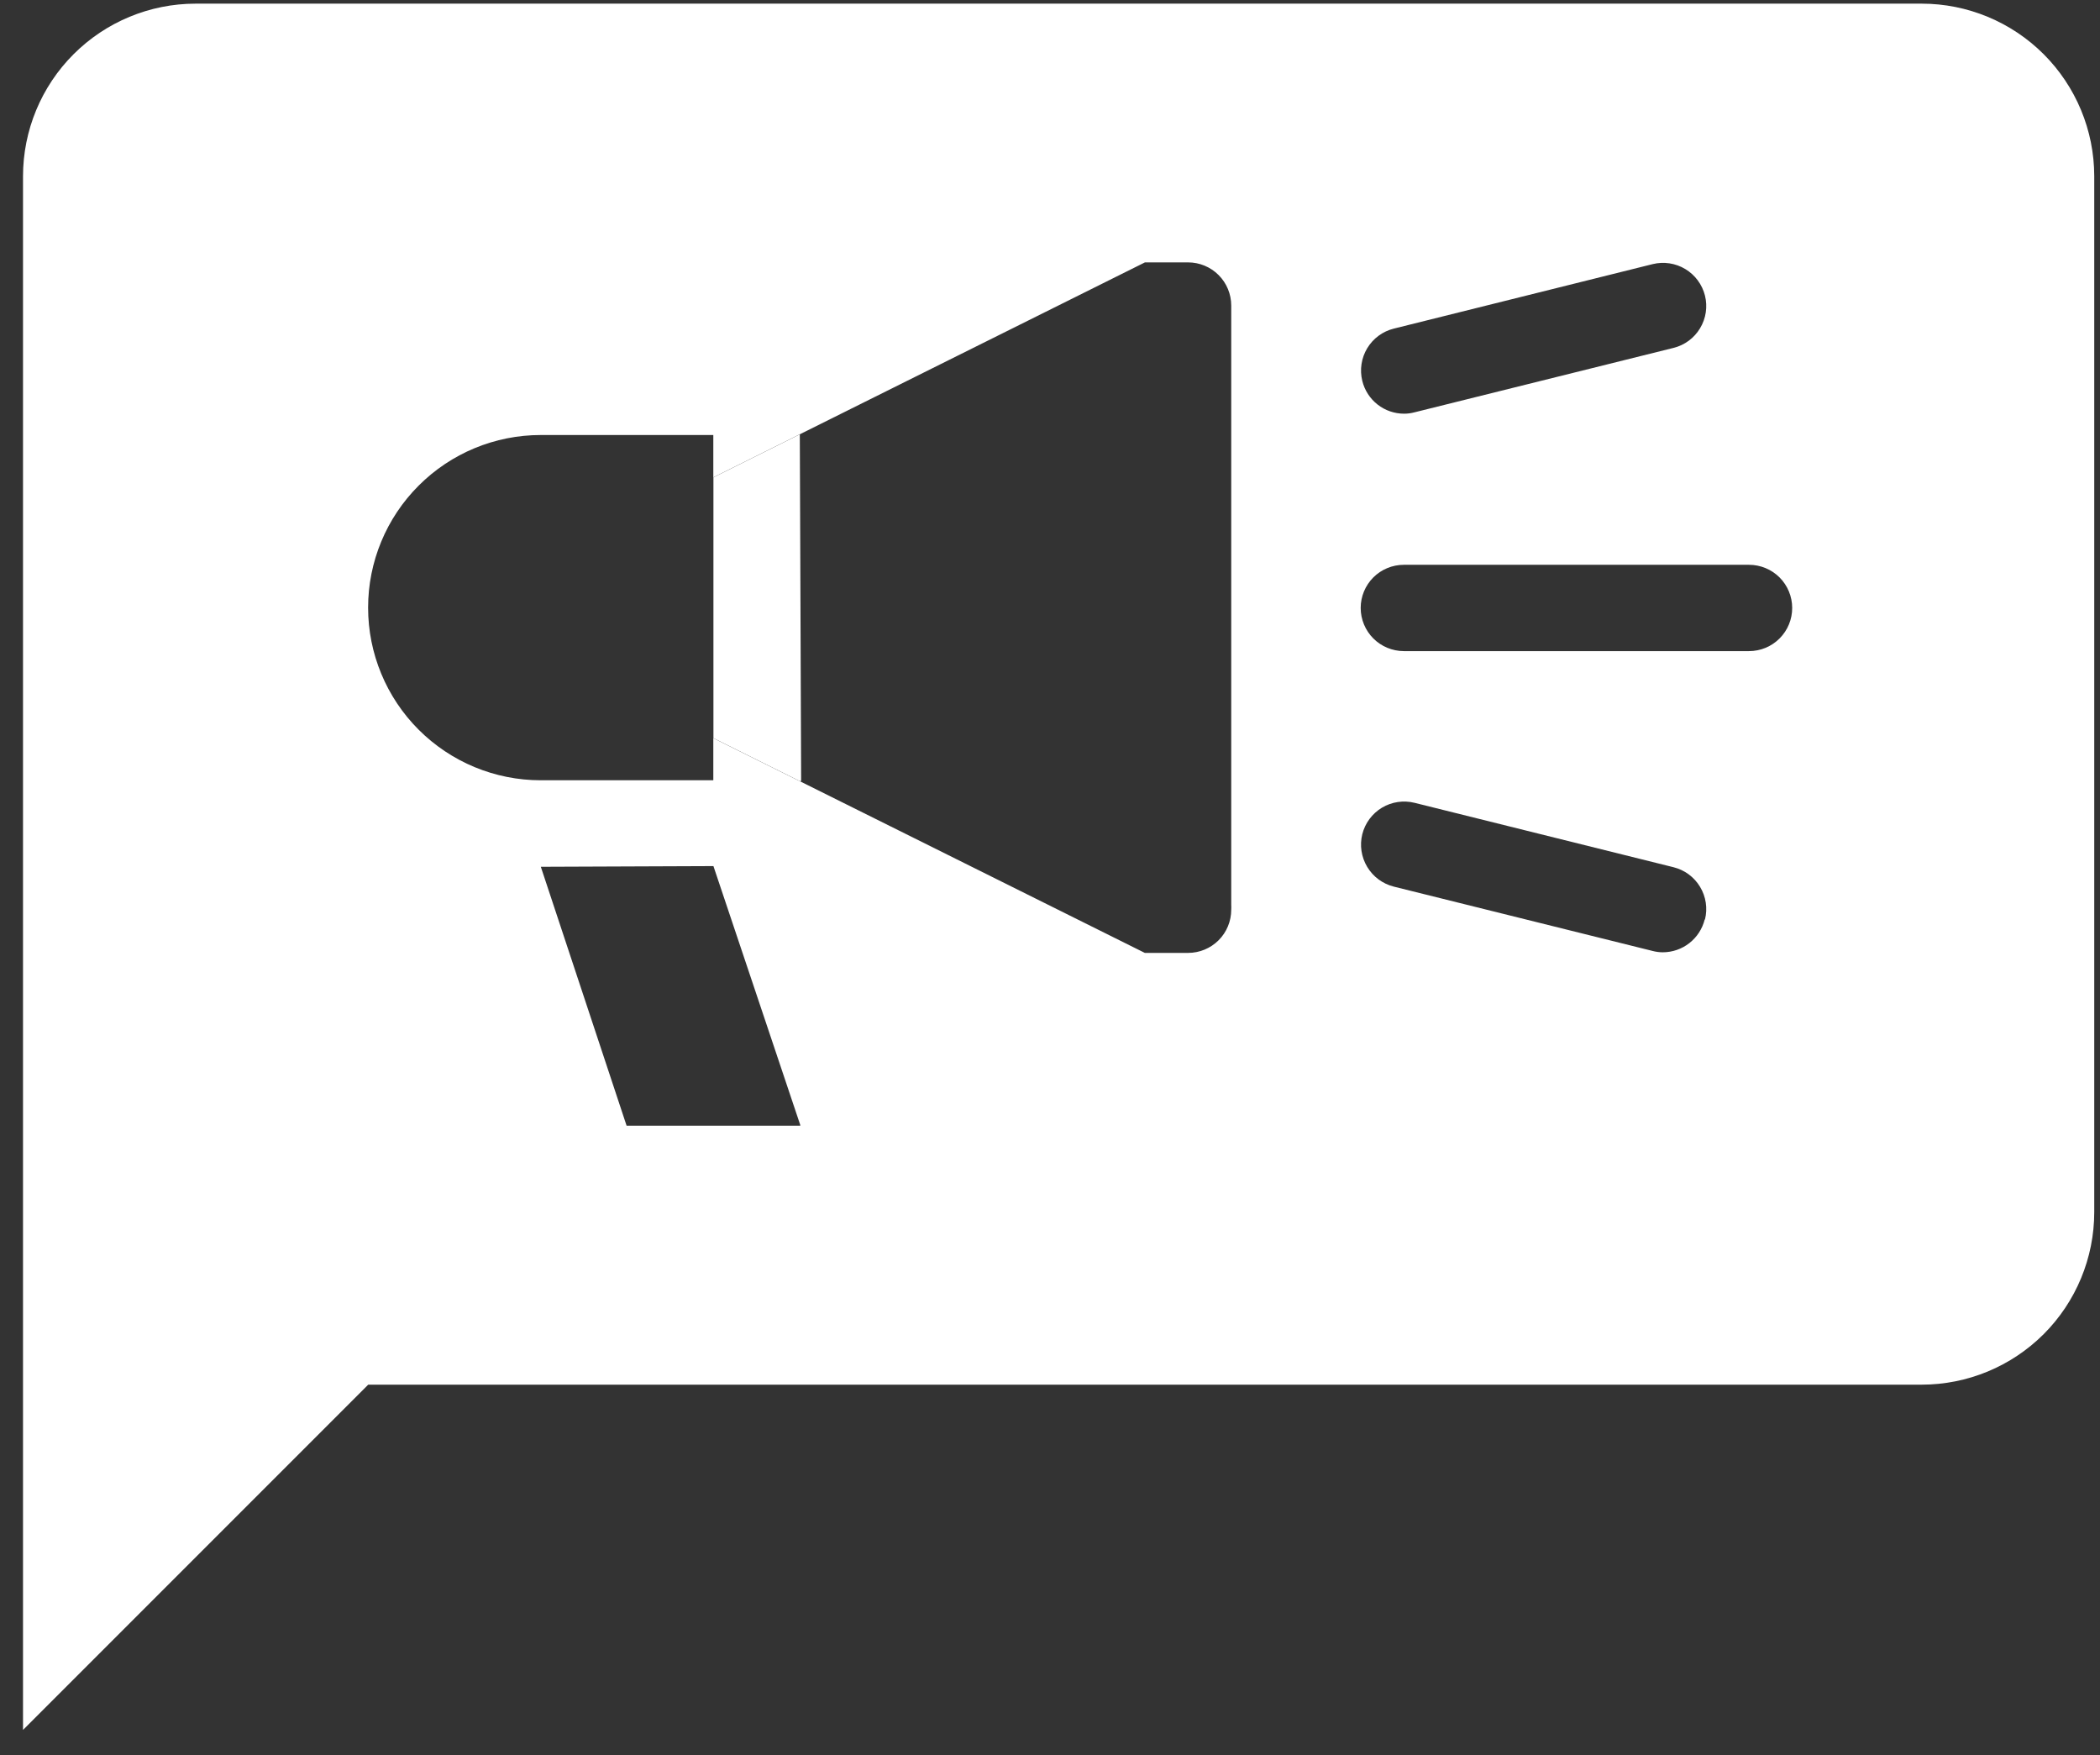 <svg width="73" height="61" viewBox="0 0 73 61" fill="none" xmlns="http://www.w3.org/2000/svg">
<rect x="0" y="0" width="73" height="61" fill="#333333" stroke="none"/>
<path d="M27.849 27.121L27.803 15.096L24.8 16.592V25.656L27.828 27.163L27.849 27.121Z" fill="white"/>
<path fill-rule="evenodd" clip-rule="evenodd" d="M72.8 42.127V6.12C72.798 4.53 72.165 3.006 71.04 1.882C69.915 0.759 68.39 0.127 66.8 0.127H6.8C5.209 0.127 3.682 0.76 2.557 1.885C1.432 3.01 0.8 4.536 0.8 6.127V60.127L12.8 48.127H66.8C68.391 48.127 69.917 47.495 71.043 46.37C72.168 45.245 72.8 43.719 72.8 42.127ZM42.361 32.681C42.079 32.962 41.698 33.12 41.3 33.12H39.796L24.796 25.656V27.12H18.796C17.205 27.12 15.679 26.488 14.554 25.363C13.428 24.238 12.796 22.712 12.796 21.12C12.796 19.529 13.428 18.003 14.554 16.878C15.679 15.752 17.205 15.12 18.796 15.12H24.796V16.592L39.8 9.12H41.3C41.698 9.12 42.079 9.278 42.361 9.56C42.642 9.841 42.8 10.223 42.8 10.62V31.444C42.803 31.503 42.803 31.562 42.8 31.62C42.8 32.018 42.642 32.4 42.361 32.681ZM24.8 30.103L27.825 39.12L27.782 39.127H21.782L18.8 30.127L24.8 30.103ZM61.861 20.07C62.142 20.352 62.3 20.733 62.3 21.131V21.124C62.301 21.322 62.263 21.517 62.188 21.7C62.113 21.883 62.002 22.049 61.863 22.189C61.724 22.329 61.558 22.44 61.376 22.516C61.193 22.592 60.997 22.631 60.8 22.631H48.8C48.402 22.63 48.021 22.472 47.74 22.191C47.459 21.91 47.301 21.529 47.3 21.131C47.3 20.733 47.458 20.352 47.739 20.07C48.02 19.789 48.402 19.631 48.8 19.631H60.8C61.198 19.631 61.579 19.789 61.861 20.07ZM58.704 11.843C58.545 11.96 58.365 12.045 58.174 12.092L49.163 14.333C49.048 14.363 48.929 14.379 48.81 14.379C48.475 14.379 48.15 14.267 47.886 14.06C47.623 13.854 47.436 13.565 47.356 13.239C47.309 13.048 47.299 12.849 47.329 12.655C47.358 12.46 47.425 12.273 47.527 12.104C47.629 11.935 47.762 11.788 47.921 11.671C48.079 11.554 48.259 11.469 48.45 11.422L57.45 9.18C57.837 9.085 58.245 9.147 58.585 9.352C58.926 9.557 59.171 9.889 59.268 10.274C59.316 10.466 59.325 10.664 59.296 10.859C59.267 11.054 59.199 11.241 59.097 11.41C58.996 11.579 58.862 11.726 58.704 11.843ZM59.296 31.375C59.325 31.569 59.316 31.768 59.268 31.959H59.258C59.177 32.284 58.99 32.572 58.726 32.779C58.463 32.985 58.138 33.098 57.803 33.099C57.684 33.099 57.566 33.083 57.45 33.053L48.45 30.816C48.064 30.719 47.732 30.473 47.527 30.131C47.322 29.79 47.26 29.381 47.356 28.994C47.453 28.609 47.699 28.278 48.039 28.073C48.38 27.869 48.788 27.808 49.174 27.904L58.174 30.142C58.365 30.189 58.545 30.274 58.704 30.391C58.862 30.508 58.996 30.655 59.097 30.824C59.199 30.992 59.267 31.18 59.296 31.375Z" fill="white"/>
</svg>
